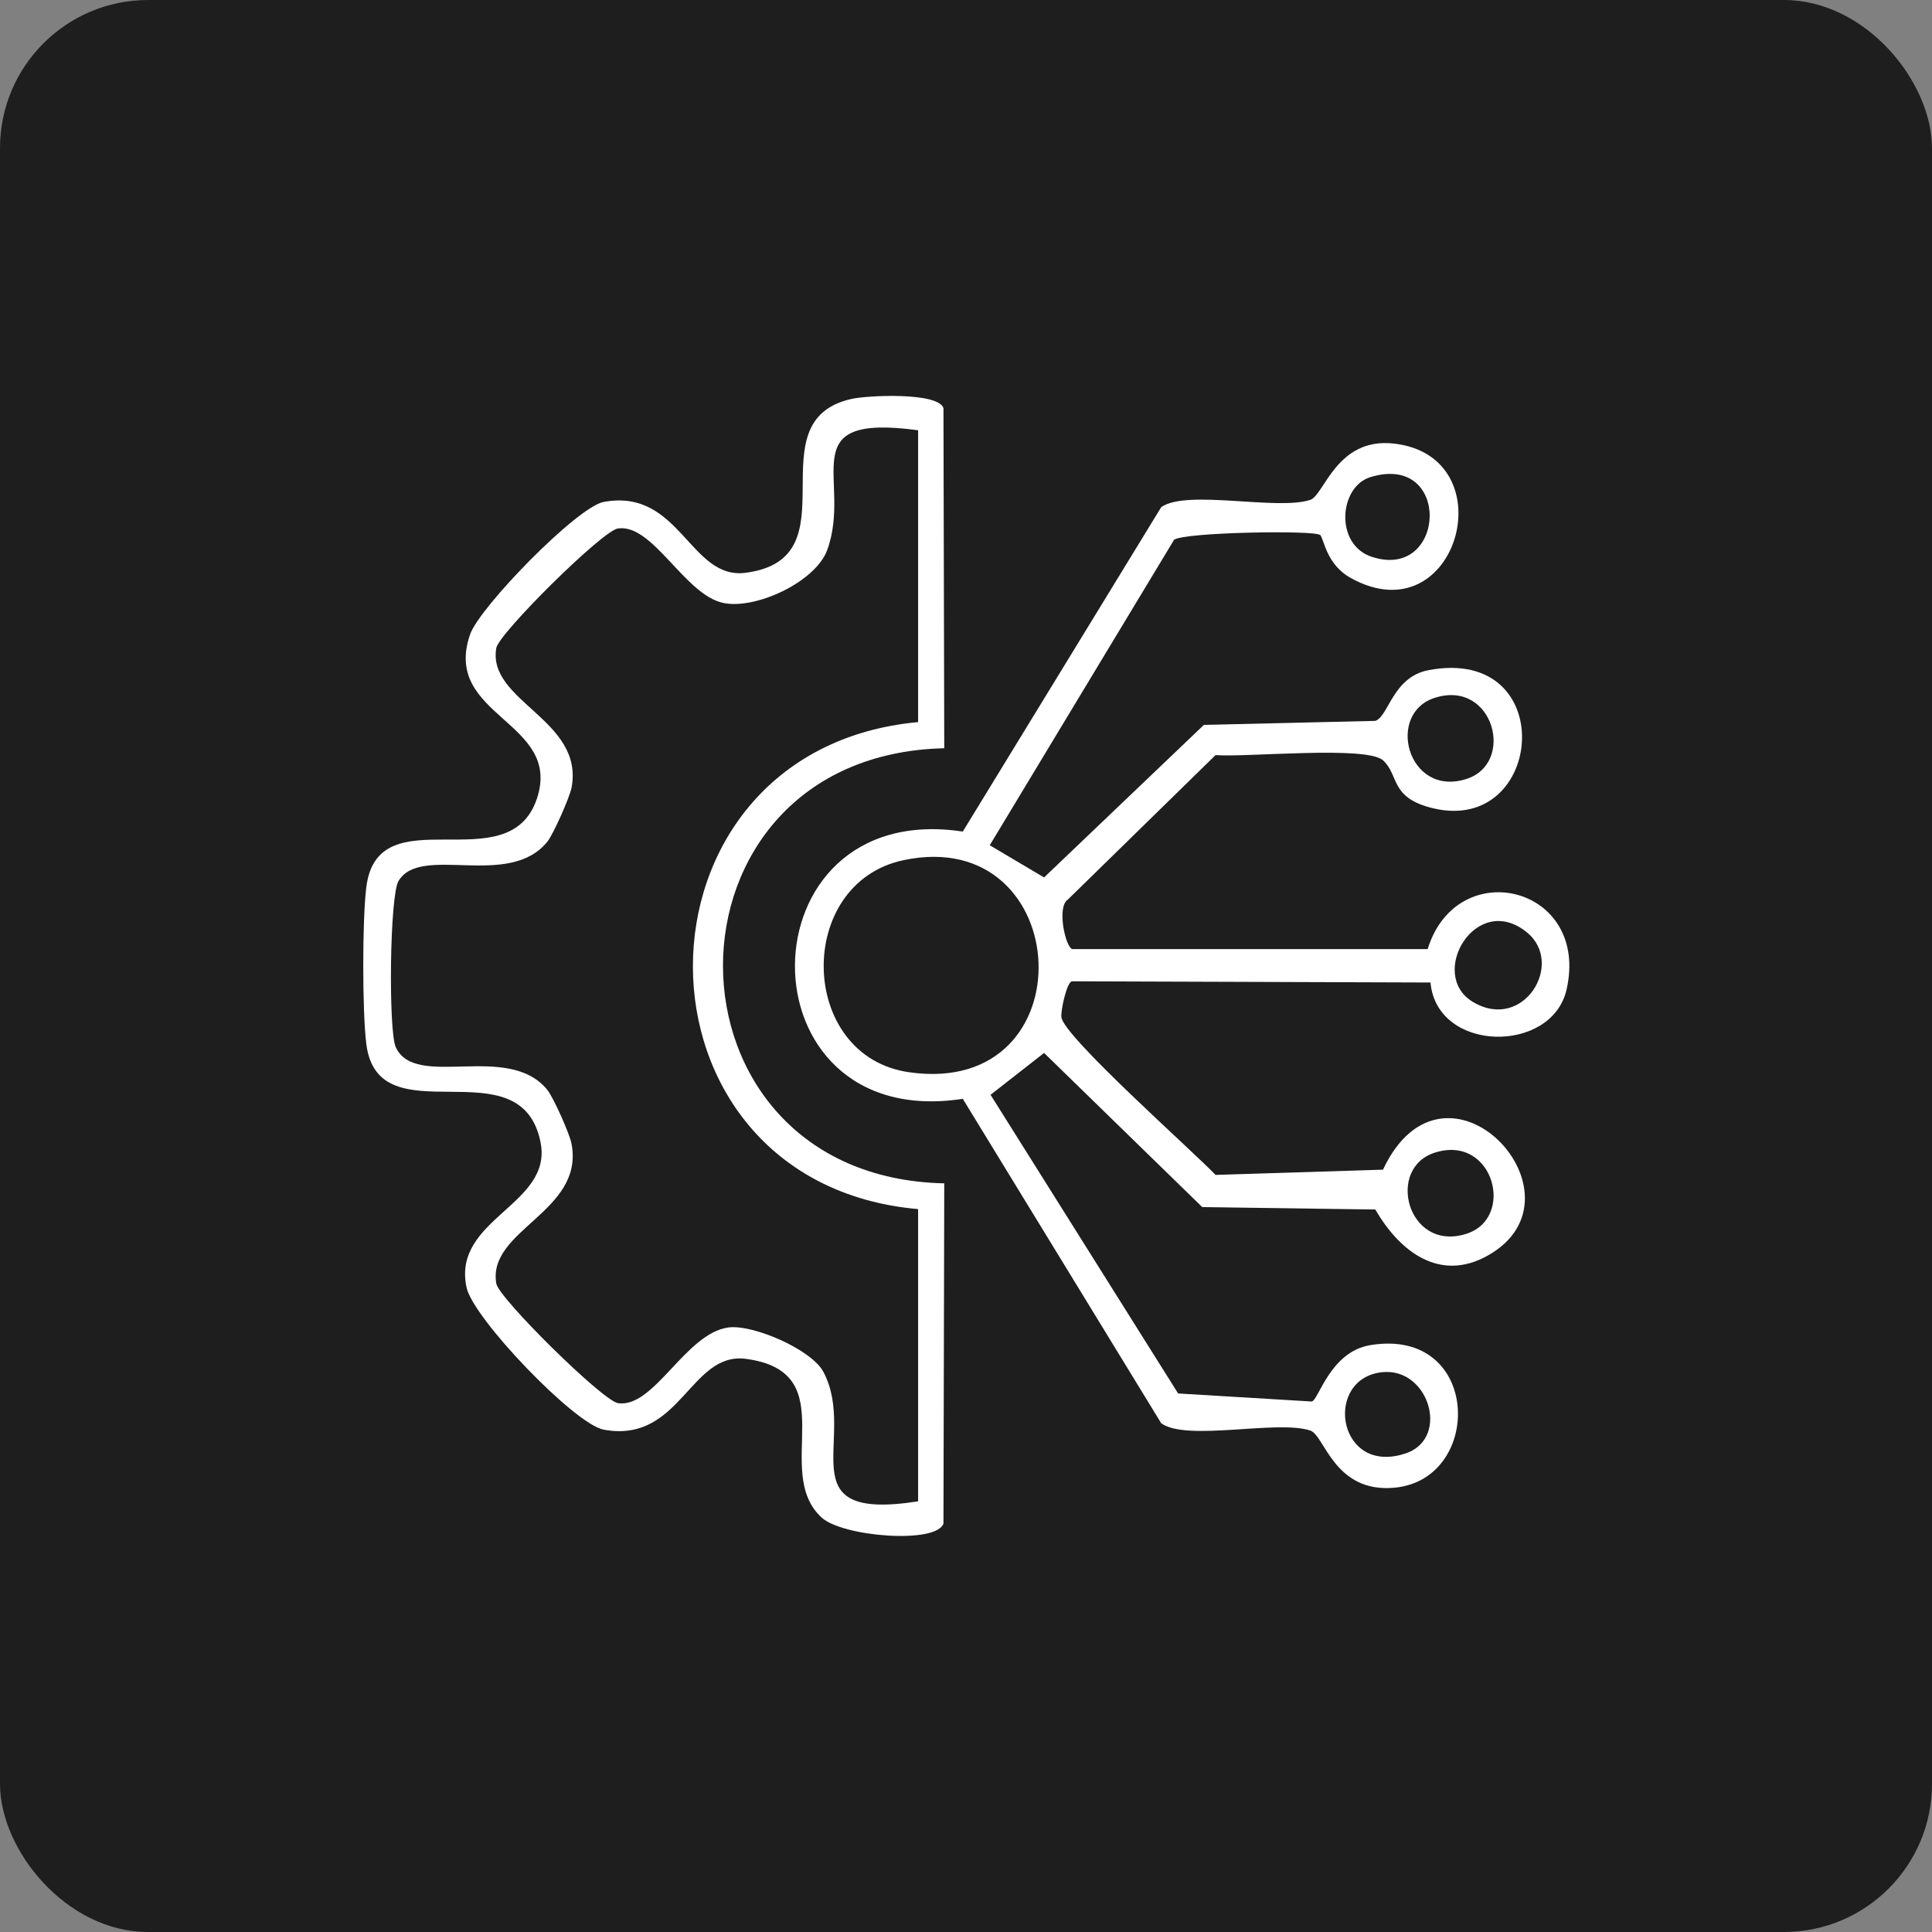 <svg xmlns="http://www.w3.org/2000/svg" id="Layer_1" data-name="Layer 1" viewBox="0 0 48 48"><rect x="0" y="0" width="48" height="48" fill="#808080" stroke="none"/><defs><style>      .cls-1 {        fill: #fff;      }      .cls-2 {        fill: #1e1e1e;      }    </style></defs><rect class="cls-2" width="48" height="48" rx="3.68" ry="3.68"></rect><g><path class="cls-1" d="M32.79,13.29c-.14-.12-3.35-.07-3.62.12l-4.58,7.59,1.35.8,3.97-3.79,4.26-.1c.33-.11.43-1.09,1.32-1.26,3.27-.62,2.89,4.1.11,3.43-1.08-.26-.83-.82-1.24-1.19s-3.39-.07-4.16-.13l-3.67,3.59c-.28.18-.06,1.18.11,1.23h8.83c.73-2.37,4.04-1.57,3.45,1.01-.37,1.6-3.22,1.57-3.38-.18l-8.91-.03c-.13.03-.28.74-.26.89.05.48,3.27,3.33,3.83,3.92l4.16-.13c1.55-3.3,5.23.65,2.61,2.13-1.2.68-2.2-.1-2.8-1.14l-4.3-.06-3.93-3.83-1.33,1.04,4.66,7.42,3.32.2c.17-.03.45-1.23,1.45-1.4,2.76-.46,2.83,3.32.62,3.54-1.52.15-1.75-1.31-2.11-1.42-.82-.27-3.07.28-3.7-.18l-4.93-8.06c-5.59.86-5.53-7.48,0-6.64l4.93-8.06c.63-.45,2.88.09,3.7-.18.35-.11.65-1.56,2.08-1.4,2.82.32,1.58,4.81-1.07,3.34-.63-.35-.66-.99-.77-1.08ZM34.06,11.85c-.8.23-.91,1.7.04,1.99,1.83.58,1.97-2.59-.04-1.99ZM35.67,17.33c-1.25.37-.71,2.47.74,2.03,1.25-.37.71-2.47-.74-2.03ZM22.45,21.37c-2.71.57-2.63,4.88.14,5.27,4.48.64,4.13-6.17-.14-5.27ZM37.93,23.16c-1.26-1.02-2.47,1.05-1.34,1.73,1.26.76,2.3-.96,1.34-1.73ZM35.67,28.63c-1.25.37-.71,2.47.74,2.03,1.25-.37.71-2.47-.74-2.03ZM34.22,34.11c-1.33.27-.95,2.55.7,2,1.15-.38.55-2.26-.7-2Z"></path><path class="cls-1" d="M23.46,18.59c-7.34.17-7.32,10.65,0,10.81l-.02,8.45c-.17.52-2.52.33-3.03-.15-1.25-1.15.6-3.61-1.88-3.94-1.39-.18-1.62,2.11-3.53,1.76-.72-.13-3.26-2.78-3.41-3.54-.36-1.71,2.15-2.04,1.84-3.6-.49-2.46-4.04-.07-4.33-2.45-.1-.81-.1-3.07,0-3.88.28-2.33,3.54-.11,4.24-2.21.64-1.93-2.37-2.03-1.66-4.08.23-.67,2.66-3.17,3.32-3.29,1.9-.35,2.14,1.95,3.53,1.76,2.73-.36.16-3.77,2.63-4.32.41-.09,2.15-.17,2.28.23l.02,8.45ZM22.81,10.69c-3.17-.43-1.62,1.24-2.26,2.98-.3.8-1.79,1.48-2.58,1.31-.96-.2-1.75-1.98-2.62-1.85-.39.06-2.96,2.61-3.02,2.97-.23,1.33,2.19,1.78,1.87,3.47-.05.25-.45,1.15-.6,1.34-.96,1.19-3.15.05-3.7.98-.22.38-.25,3.7-.07,4.12.48,1.08,2.79-.14,3.77,1.07.15.19.56,1.1.6,1.34.32,1.69-2.1,2.13-1.87,3.47.06.36,2.63,2.9,3.02,2.97.9.14,1.68-1.74,2.75-1.88.61-.08,2.07.55,2.36,1.11.86,1.63-.96,3.73,2.35,3.21v-7.26c-7.47-.66-7.45-11.41,0-12.1v-7.26Z"></path></g></svg>